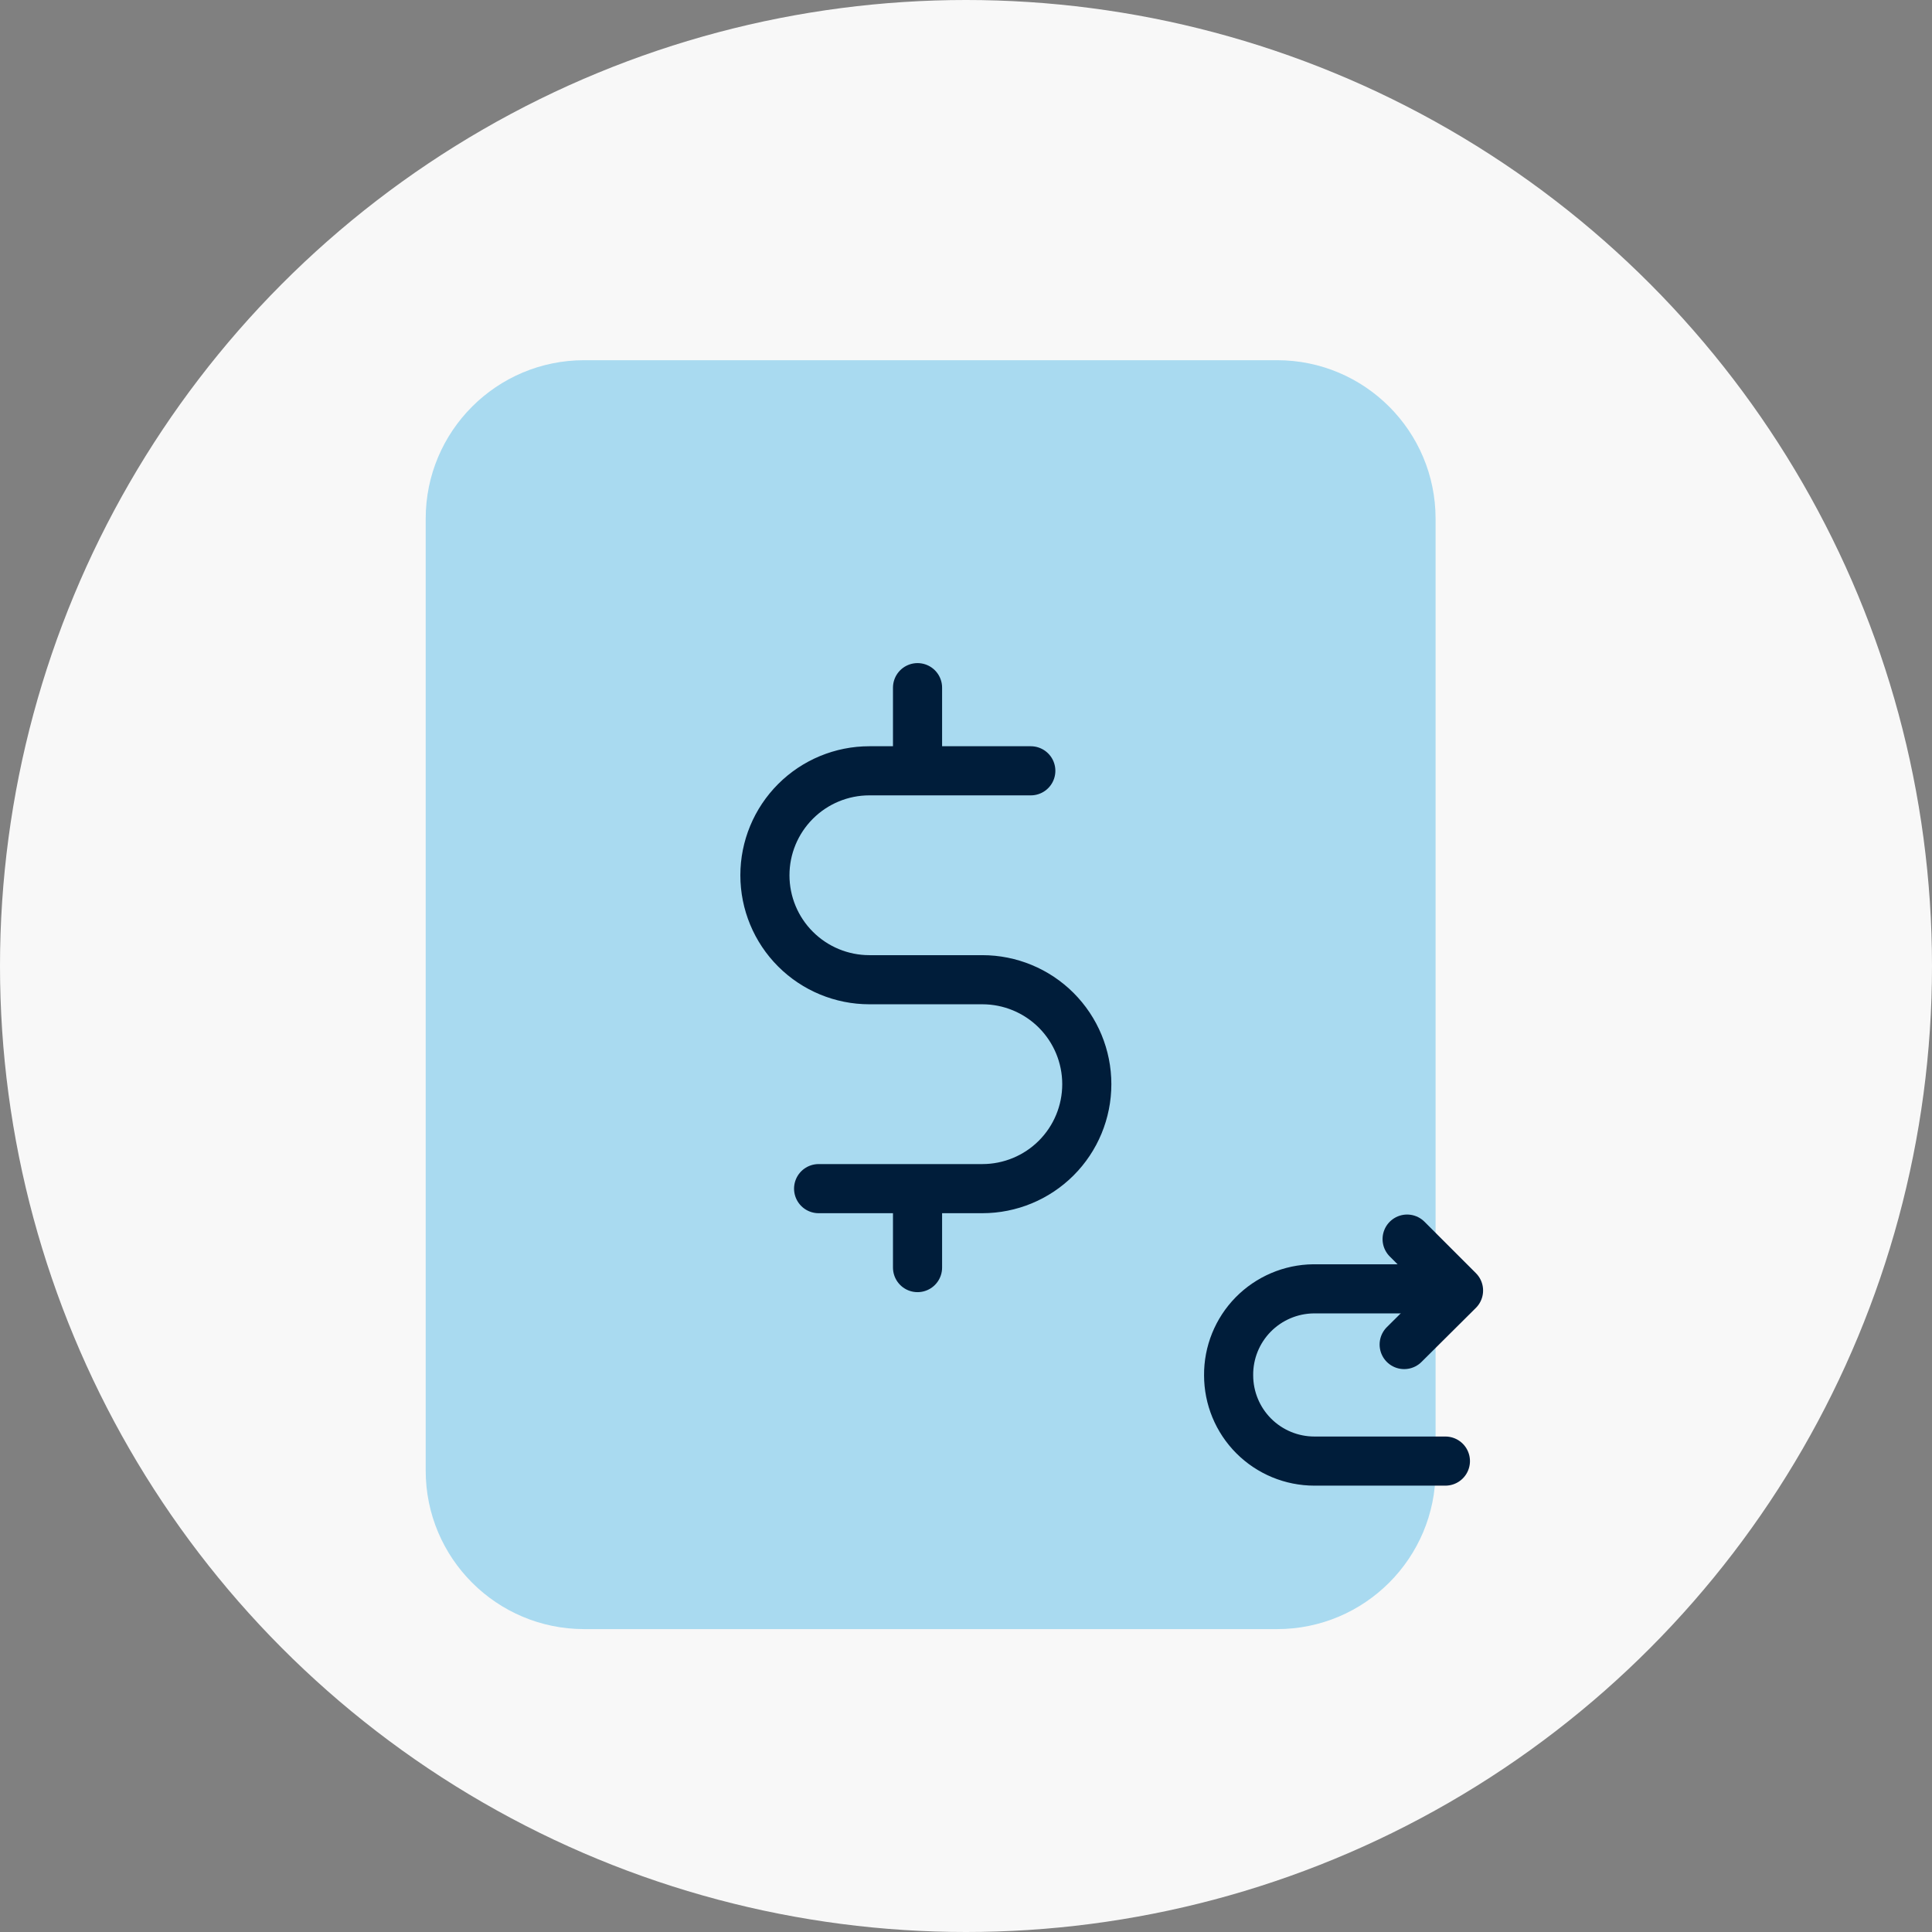 <svg width="59" height="59" viewBox="0 0 59 59" fill="none" xmlns="http://www.w3.org/2000/svg">
<rect x="0" y="0" width="59" height="59" fill="#808080" stroke="none"/>
<circle cx="29.5" cy="29.5" r="29.5" fill="#F8F8F8"/>
<path d="M39 11H17.84C15.167 11 13 13.167 13 15.84V44.91C13 47.583 15.167 49.75 17.84 49.75H39C41.673 49.75 43.84 47.583 43.84 44.91V15.84C43.84 13.167 41.673 11 39 11Z" fill="#A9DAF0"/>
<path d="M24.999 36.299H29.999C30.845 36.299 31.657 35.963 32.255 35.365C32.853 34.767 33.189 33.955 33.189 33.109V33.109C33.189 32.263 32.853 31.452 32.255 30.853C31.657 30.255 30.845 29.919 29.999 29.919H26.549C25.703 29.919 24.892 29.583 24.294 28.985C23.695 28.387 23.359 27.575 23.359 26.729V26.729C23.359 25.883 23.695 25.072 24.294 24.473C24.892 23.875 25.703 23.539 26.549 23.539H31.479" stroke="#001D3A" stroke-width="1.5" stroke-linecap="round" stroke-linejoin="round"/>
<path d="M28.02 21V23.36" stroke="#001D3A" stroke-width="1.5" stroke-linecap="round" stroke-linejoin="round"/>
<path d="M28.02 36.35V38.71" stroke="#001D3A" stroke-width="1.5" stroke-linecap="round" stroke-linejoin="round"/>
<path d="M44.11 39.359H40.11C39.416 39.367 38.755 39.65 38.269 40.144C37.784 40.639 37.514 41.306 37.52 41.999V41.999C37.52 42.694 37.796 43.361 38.287 43.852C38.778 44.343 39.445 44.619 40.14 44.619H44.14" stroke="#001D3A" stroke-width="1.5" stroke-linecap="round" stroke-linejoin="round"/>
<path d="M42.971 37.84L44.541 39.41L42.881 41.06" stroke="#001D3A" stroke-width="1.5" stroke-linecap="round" stroke-linejoin="round"/>
</svg>
